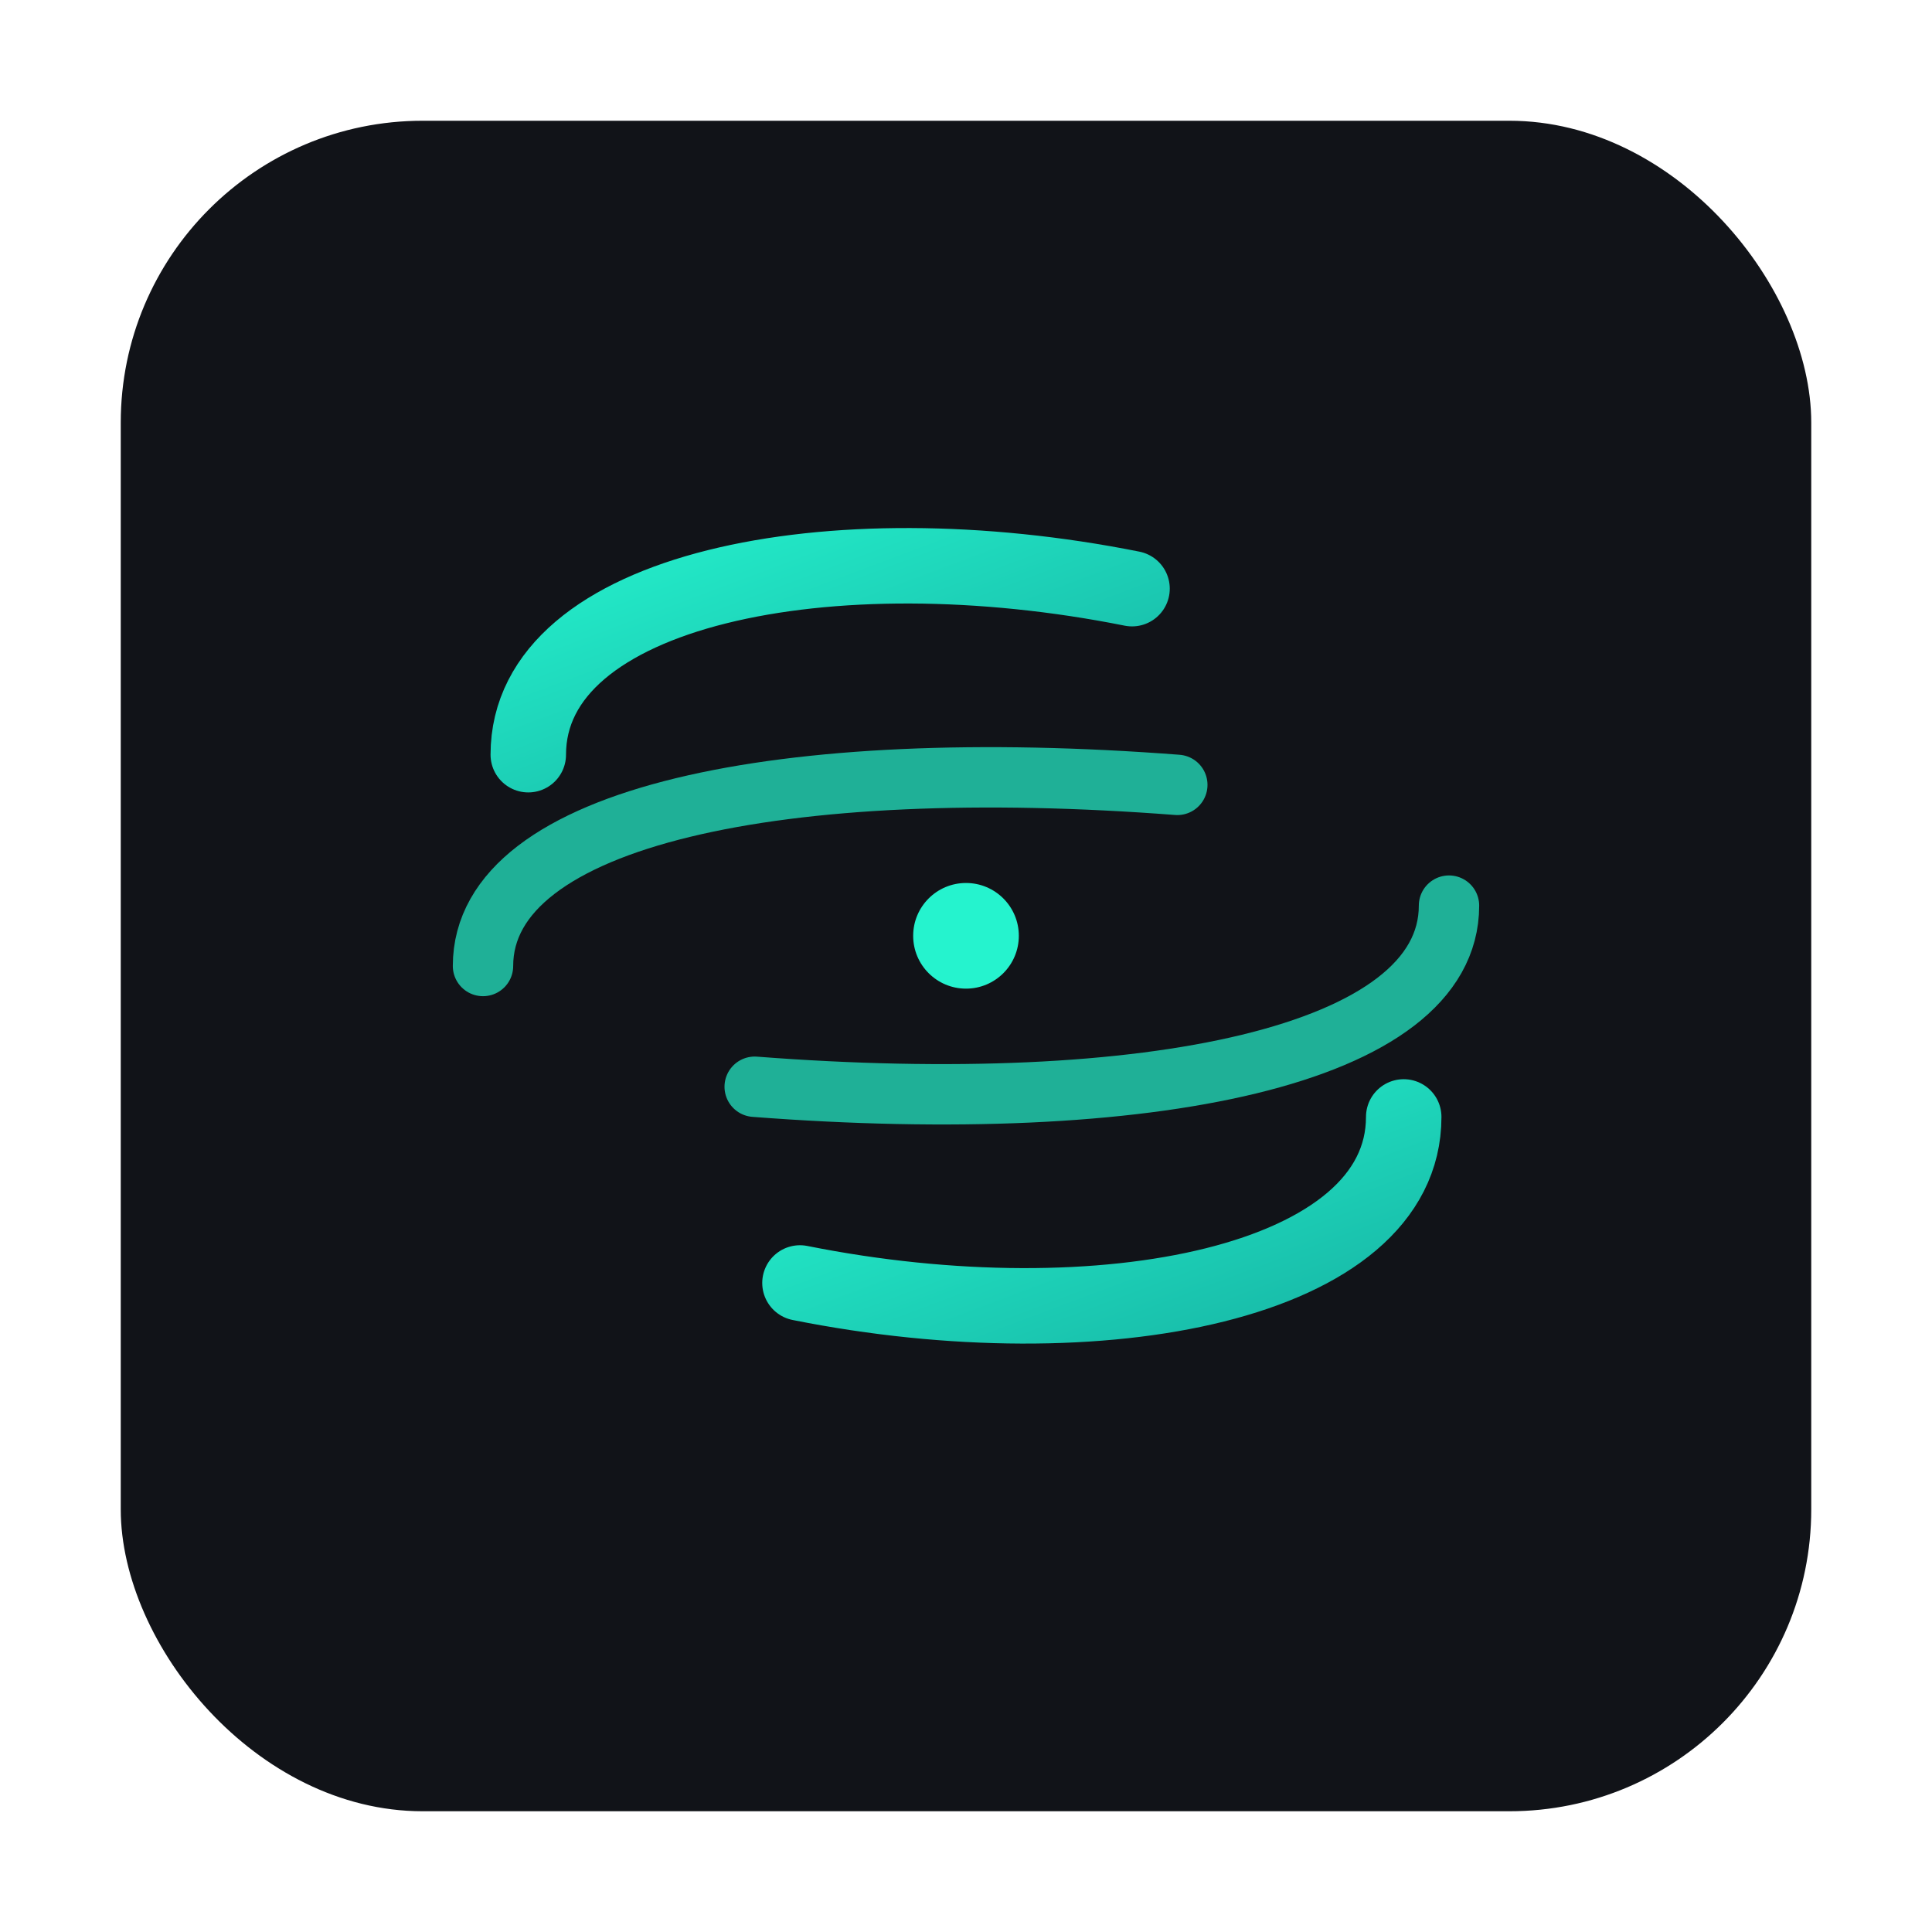 <!-- sortlyai-icon.svg -->
<svg xmlns="http://www.w3.org/2000/svg" width="256" height="256" viewBox="0 0 256 256" role="img" aria-label="SortlyAI icon">
  <defs>
    <linearGradient id="tealGlow" x1="0" y1="0" x2="1" y2="1">
      <stop offset="0%" stop-color="#25F3CE"/>
      <stop offset="100%" stop-color="#16B3A3"/>
    </linearGradient>
  </defs>
  <rect x="16" y="16" width="224" height="224" rx="40" fill="#111318"/>
  <path d="M70,100 C70,78 110,70 150,78" stroke="url(#tealGlow)" stroke-width="10" fill="none" stroke-linecap="round"/>
  <path d="M64,128 C64,108 104,100 156,104" stroke="#25F3CE" opacity="0.7" stroke-width="8" fill="none" stroke-linecap="round"/>
  <path d="M186,148 C186,170 146,178 106,170" stroke="url(#tealGlow)" stroke-width="10" fill="none" stroke-linecap="round"/>
  <path d="M192,120 C192,140 152,148 100,144" stroke="#25F3CE" opacity="0.7" stroke-width="8" fill="none" stroke-linecap="round"/>
  <circle cx="128" cy="124" r="7" fill="#25F3CE"/>
</svg>
